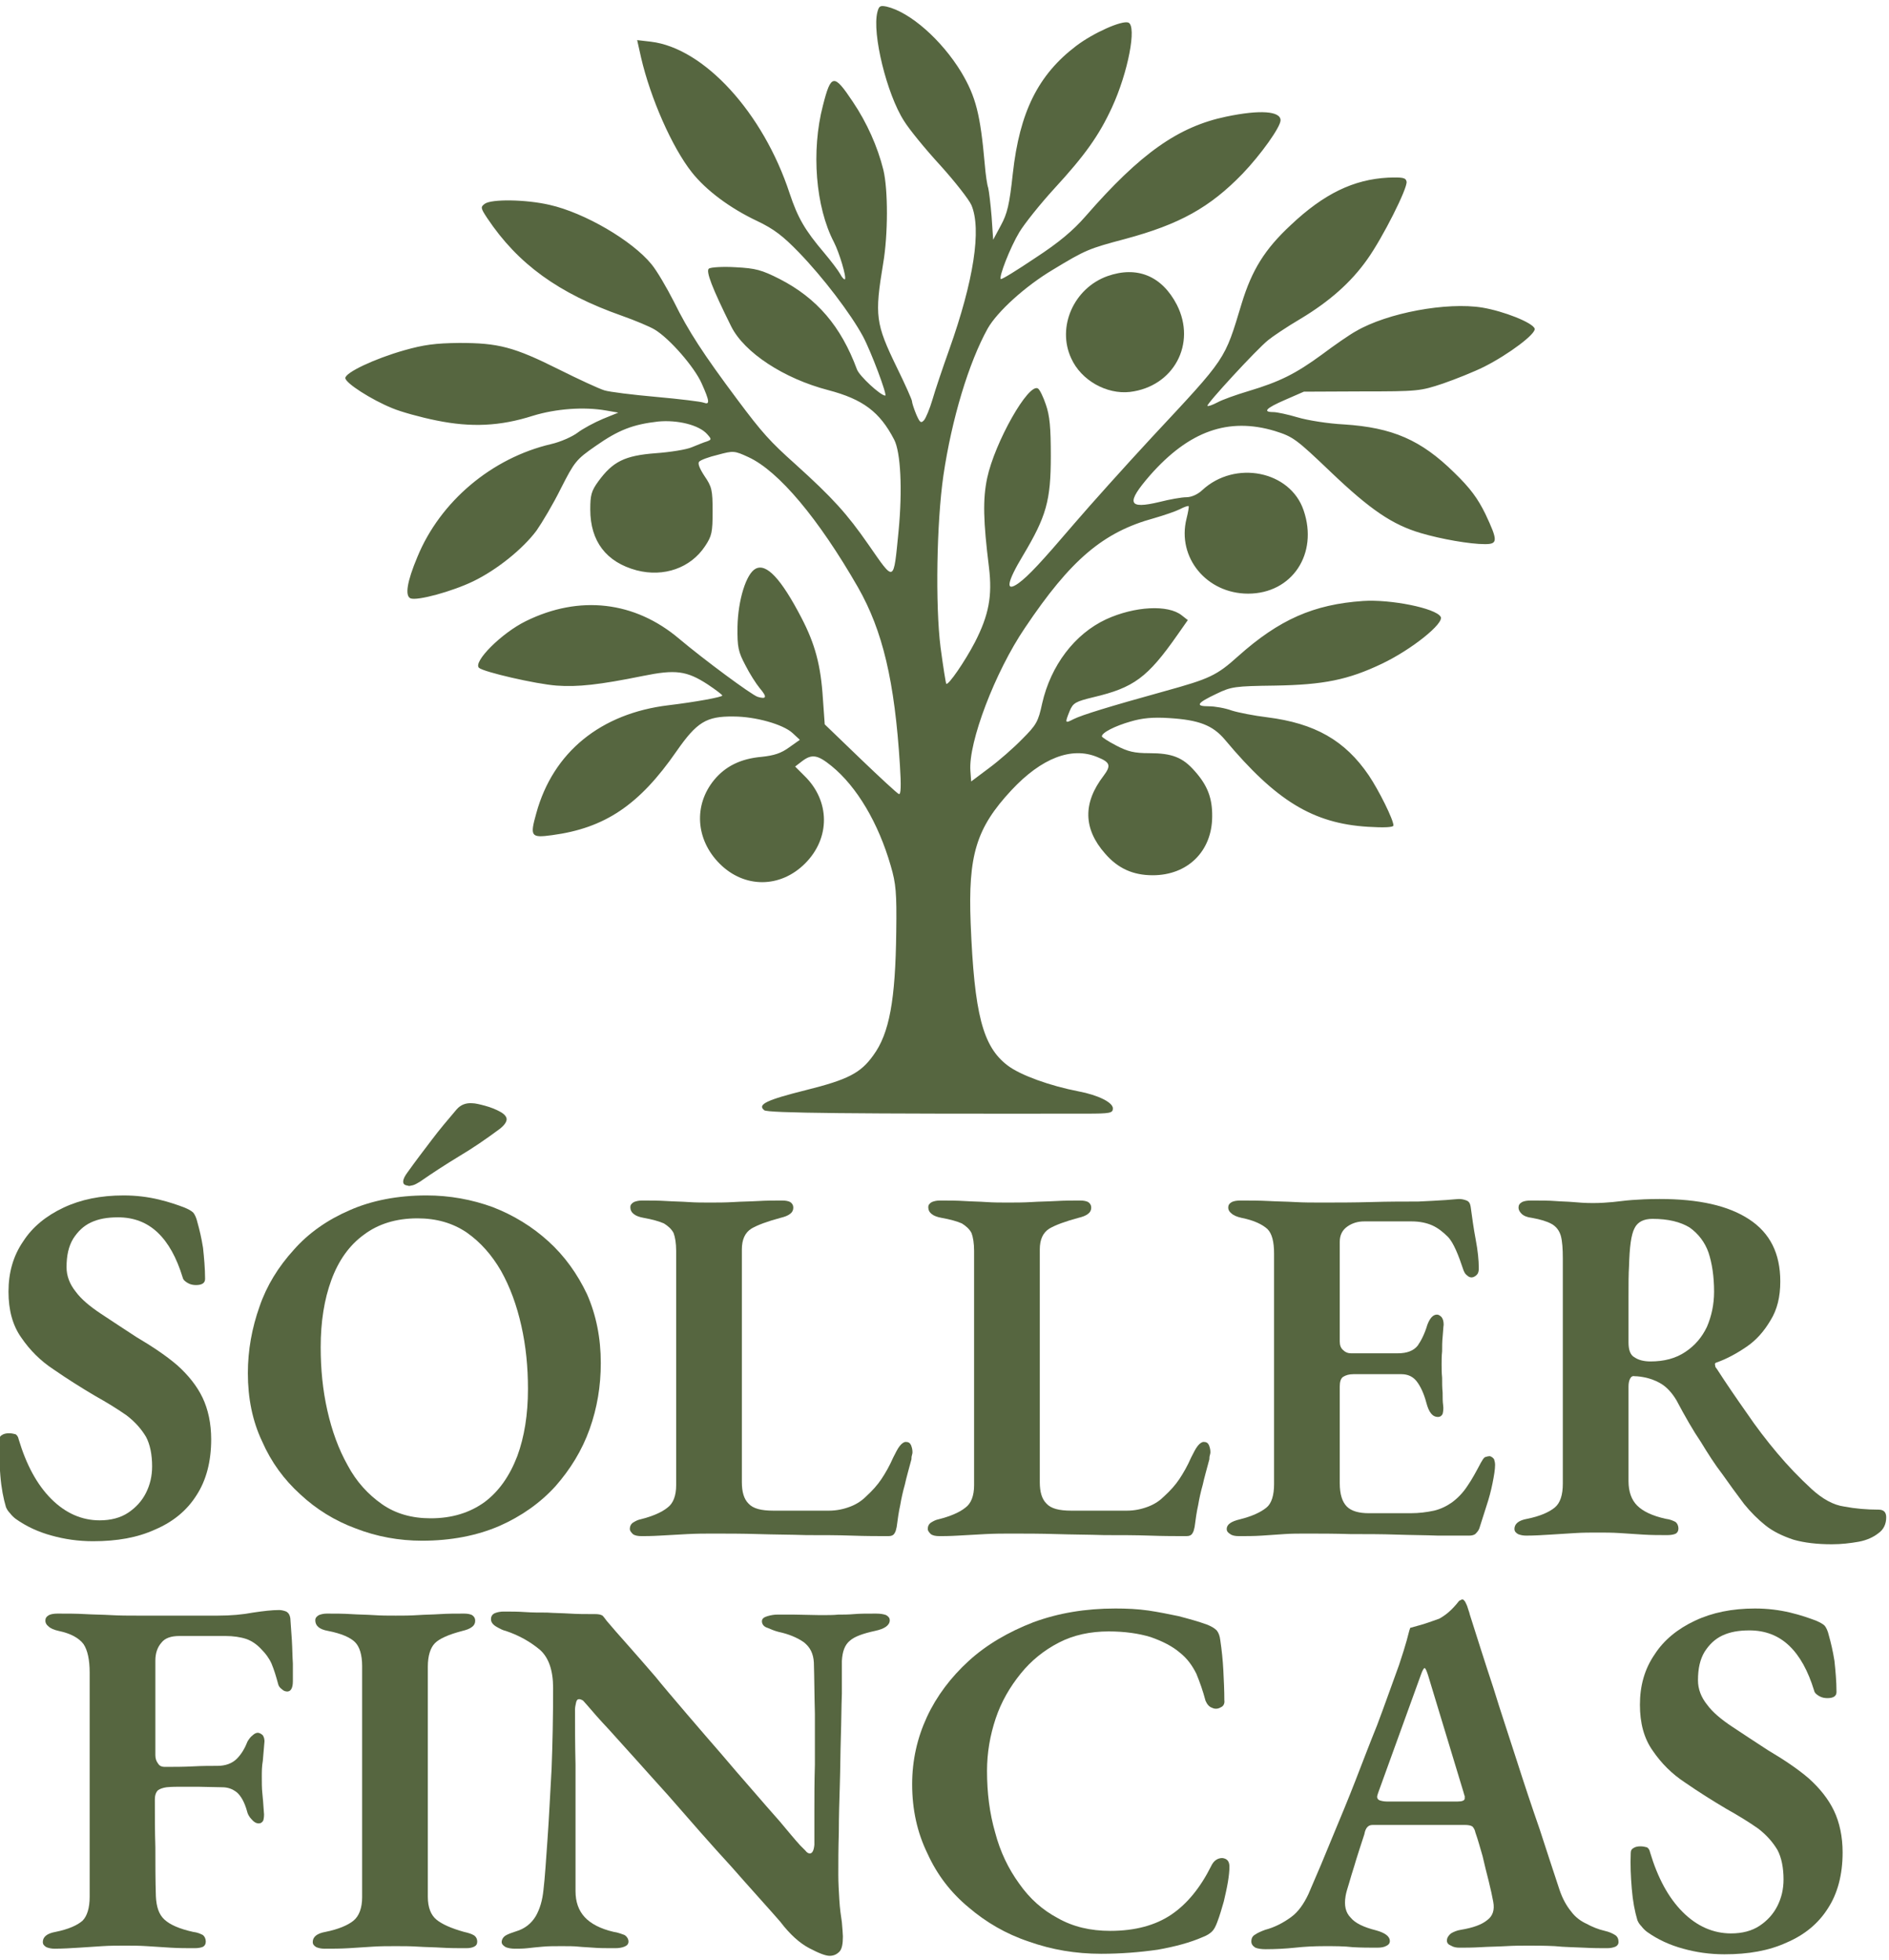 <?xml version="1.0" encoding="UTF-8" standalone="no"?>
<svg xmlns="http://www.w3.org/2000/svg" xmlns:xlink="http://www.w3.org/1999/xlink" xmlns:serif="http://www.serif.com/" width="100%" height="100%" viewBox="0 0 746 774" version="1.1" xml:space="preserve" style="fill-rule:evenodd;clip-rule:evenodd;stroke-linejoin:round;stroke-miterlimit:2;">
    <g transform="matrix(1.089,0,0,1.089,-193.461,-171.225)">
        <g transform="matrix(1.448,0,0,1.448,-544.782,-410.053)">
            <g transform="matrix(127.546,0,0,127.546,494.923,775.853)">
                <path d="M0.214,0.015C0.185,0.015 0.158,0.011 0.133,0.004C0.107,-0.003 0.083,-0.014 0.062,-0.029C0.058,-0.032 0.054,-0.036 0.051,-0.04C0.048,-0.043 0.045,-0.047 0.043,-0.052C0.038,-0.069 0.034,-0.089 0.032,-0.114C0.03,-0.138 0.029,-0.161 0.03,-0.184C0.03,-0.189 0.032,-0.192 0.036,-0.194C0.039,-0.196 0.044,-0.197 0.049,-0.197C0.054,-0.197 0.058,-0.196 0.062,-0.195C0.065,-0.193 0.067,-0.19 0.068,-0.185C0.083,-0.135 0.104,-0.096 0.132,-0.068C0.16,-0.04 0.192,-0.026 0.227,-0.026C0.249,-0.026 0.268,-0.031 0.283,-0.041C0.298,-0.051 0.31,-0.064 0.318,-0.08C0.326,-0.096 0.33,-0.113 0.33,-0.132C0.33,-0.155 0.326,-0.175 0.318,-0.19C0.309,-0.205 0.297,-0.219 0.28,-0.232C0.263,-0.244 0.242,-0.257 0.217,-0.271C0.19,-0.287 0.163,-0.304 0.137,-0.322C0.111,-0.339 0.09,-0.36 0.073,-0.385C0.056,-0.409 0.048,-0.439 0.048,-0.475C0.048,-0.512 0.057,-0.545 0.077,-0.574C0.095,-0.602 0.122,-0.624 0.156,-0.64C0.19,-0.656 0.229,-0.664 0.274,-0.664C0.299,-0.664 0.322,-0.661 0.343,-0.656C0.364,-0.651 0.381,-0.645 0.394,-0.64C0.401,-0.637 0.407,-0.634 0.411,-0.63C0.414,-0.626 0.417,-0.62 0.419,-0.611C0.423,-0.597 0.427,-0.58 0.43,-0.561C0.432,-0.542 0.434,-0.521 0.434,-0.5C0.434,-0.492 0.428,-0.488 0.416,-0.488C0.411,-0.488 0.405,-0.489 0.4,-0.492C0.395,-0.495 0.391,-0.498 0.39,-0.503C0.378,-0.542 0.362,-0.571 0.341,-0.591C0.32,-0.611 0.294,-0.621 0.263,-0.621C0.242,-0.621 0.225,-0.618 0.21,-0.611C0.195,-0.604 0.184,-0.593 0.175,-0.579C0.166,-0.564 0.162,-0.546 0.162,-0.523C0.162,-0.506 0.168,-0.49 0.18,-0.475C0.191,-0.46 0.208,-0.446 0.229,-0.432C0.25,-0.418 0.273,-0.403 0.299,-0.386C0.331,-0.367 0.358,-0.349 0.38,-0.33C0.401,-0.311 0.418,-0.29 0.429,-0.267C0.44,-0.244 0.446,-0.216 0.446,-0.185C0.446,-0.141 0.436,-0.104 0.417,-0.075C0.398,-0.045 0.371,-0.023 0.336,-0.008C0.301,0.008 0.261,0.015 0.214,0.015Z" style="fill:#566640;fill-rule:nonzero;"></path>
            </g>
            <g transform="matrix(127.546,0,0,127.546,556.656,775.853)">
                <path d="M0.376,0.014C0.331,0.014 0.287,0.006 0.246,-0.01C0.205,-0.025 0.168,-0.048 0.137,-0.077C0.105,-0.106 0.08,-0.14 0.062,-0.181C0.043,-0.221 0.034,-0.266 0.034,-0.315C0.034,-0.36 0.042,-0.404 0.057,-0.446C0.071,-0.487 0.094,-0.524 0.124,-0.557C0.153,-0.59 0.19,-0.616 0.234,-0.635C0.277,-0.654 0.328,-0.664 0.385,-0.664C0.43,-0.664 0.474,-0.656 0.515,-0.641C0.556,-0.625 0.592,-0.603 0.624,-0.574C0.656,-0.545 0.681,-0.51 0.7,-0.47C0.718,-0.429 0.727,-0.384 0.727,-0.335C0.727,-0.29 0.72,-0.247 0.705,-0.205C0.69,-0.163 0.667,-0.126 0.638,-0.093C0.608,-0.06 0.571,-0.034 0.528,-0.015C0.484,0.004 0.433,0.014 0.376,0.014ZM0.393,-0.03C0.435,-0.03 0.47,-0.041 0.499,-0.062C0.527,-0.083 0.548,-0.113 0.563,-0.152C0.577,-0.19 0.584,-0.234 0.584,-0.284C0.584,-0.327 0.58,-0.368 0.571,-0.408C0.562,-0.448 0.549,-0.484 0.531,-0.516C0.513,-0.547 0.491,-0.572 0.464,-0.591C0.436,-0.61 0.404,-0.619 0.367,-0.619C0.325,-0.619 0.29,-0.608 0.262,-0.587C0.233,-0.566 0.212,-0.536 0.198,-0.498C0.184,-0.46 0.177,-0.416 0.177,-0.366C0.177,-0.323 0.181,-0.282 0.19,-0.242C0.199,-0.202 0.212,-0.166 0.23,-0.134C0.247,-0.102 0.27,-0.077 0.297,-0.058C0.324,-0.039 0.356,-0.03 0.393,-0.03ZM0.349,-0.683C0.342,-0.684 0.339,-0.686 0.339,-0.691C0.339,-0.696 0.342,-0.702 0.348,-0.71C0.363,-0.731 0.379,-0.752 0.395,-0.773C0.41,-0.793 0.427,-0.813 0.444,-0.833C0.452,-0.842 0.462,-0.846 0.475,-0.845C0.48,-0.845 0.489,-0.843 0.5,-0.84C0.511,-0.837 0.521,-0.833 0.53,-0.828C0.539,-0.823 0.543,-0.817 0.542,-0.812C0.541,-0.806 0.535,-0.799 0.525,-0.792C0.502,-0.775 0.476,-0.757 0.449,-0.741C0.421,-0.724 0.395,-0.707 0.372,-0.691C0.367,-0.688 0.362,-0.685 0.358,-0.684C0.353,-0.683 0.35,-0.682 0.349,-0.683Z" style="fill:#566640;fill-rule:nonzero;"></path>
            </g>
            <g transform="matrix(127.546,0,0,127.546,653.718,775.853)">
                <path d="M0.046,0.005C0.039,0.005 0.033,0.004 0.029,0.001C0.025,-0.003 0.023,-0.006 0.023,-0.009C0.023,-0.014 0.025,-0.019 0.03,-0.022C0.035,-0.025 0.039,-0.027 0.044,-0.028C0.068,-0.034 0.086,-0.042 0.097,-0.051C0.108,-0.059 0.114,-0.074 0.114,-0.095L0.114,-0.555C0.114,-0.57 0.112,-0.582 0.109,-0.59C0.105,-0.598 0.098,-0.604 0.09,-0.609C0.081,-0.613 0.067,-0.617 0.05,-0.62C0.033,-0.623 0.024,-0.63 0.024,-0.641C0.024,-0.645 0.026,-0.648 0.031,-0.651C0.036,-0.653 0.041,-0.654 0.047,-0.654C0.064,-0.654 0.08,-0.654 0.095,-0.653C0.11,-0.652 0.124,-0.652 0.138,-0.651C0.152,-0.65 0.166,-0.65 0.18,-0.65C0.195,-0.65 0.211,-0.65 0.227,-0.651C0.242,-0.652 0.258,-0.652 0.275,-0.653C0.291,-0.654 0.307,-0.654 0.322,-0.654C0.329,-0.654 0.334,-0.653 0.338,-0.651C0.342,-0.648 0.344,-0.645 0.344,-0.64C0.344,-0.635 0.342,-0.631 0.338,-0.628C0.333,-0.624 0.327,-0.622 0.319,-0.62C0.293,-0.613 0.274,-0.606 0.262,-0.599C0.249,-0.591 0.243,-0.577 0.243,-0.558L0.243,-0.101C0.243,-0.082 0.247,-0.068 0.256,-0.059C0.265,-0.049 0.281,-0.045 0.305,-0.045L0.414,-0.045C0.429,-0.045 0.443,-0.048 0.456,-0.053C0.469,-0.058 0.479,-0.065 0.487,-0.073C0.499,-0.084 0.509,-0.095 0.517,-0.107C0.525,-0.119 0.533,-0.133 0.54,-0.149C0.545,-0.159 0.549,-0.167 0.553,-0.172C0.557,-0.177 0.561,-0.18 0.565,-0.18C0.57,-0.18 0.573,-0.178 0.575,-0.174C0.577,-0.169 0.578,-0.165 0.578,-0.16C0.578,-0.159 0.578,-0.157 0.577,-0.154C0.576,-0.151 0.576,-0.148 0.576,-0.146C0.571,-0.127 0.566,-0.11 0.563,-0.096C0.559,-0.082 0.556,-0.068 0.554,-0.056C0.551,-0.043 0.549,-0.028 0.547,-0.013C0.546,-0.008 0.545,-0.004 0.543,-0.001C0.541,0.003 0.537,0.005 0.531,0.005C0.511,0.005 0.487,0.005 0.459,0.004C0.431,0.003 0.401,0.003 0.37,0.003C0.339,0.002 0.307,0.002 0.276,0.001C0.244,0 0.214,-0 0.186,-0C0.171,-0 0.155,0 0.136,0.001C0.117,0.002 0.099,0.003 0.082,0.004C0.065,0.005 0.053,0.005 0.046,0.005Z" style="fill:#566640;fill-rule:nonzero;"></path>
            </g>
            <g transform="matrix(127.546,0,0,127.546,728.333,775.853)">
                <path d="M0.046,0.005C0.039,0.005 0.033,0.004 0.029,0.001C0.025,-0.003 0.023,-0.006 0.023,-0.009C0.023,-0.014 0.025,-0.019 0.03,-0.022C0.035,-0.025 0.039,-0.027 0.044,-0.028C0.068,-0.034 0.086,-0.042 0.097,-0.051C0.108,-0.059 0.114,-0.074 0.114,-0.095L0.114,-0.555C0.114,-0.57 0.112,-0.582 0.109,-0.59C0.105,-0.598 0.098,-0.604 0.09,-0.609C0.081,-0.613 0.067,-0.617 0.05,-0.62C0.033,-0.623 0.024,-0.63 0.024,-0.641C0.024,-0.645 0.026,-0.648 0.031,-0.651C0.036,-0.653 0.041,-0.654 0.047,-0.654C0.064,-0.654 0.08,-0.654 0.095,-0.653C0.11,-0.652 0.124,-0.652 0.138,-0.651C0.152,-0.65 0.166,-0.65 0.18,-0.65C0.195,-0.65 0.211,-0.65 0.227,-0.651C0.242,-0.652 0.258,-0.652 0.275,-0.653C0.291,-0.654 0.307,-0.654 0.322,-0.654C0.329,-0.654 0.334,-0.653 0.338,-0.651C0.342,-0.648 0.344,-0.645 0.344,-0.64C0.344,-0.635 0.342,-0.631 0.338,-0.628C0.333,-0.624 0.327,-0.622 0.319,-0.62C0.293,-0.613 0.274,-0.606 0.262,-0.599C0.249,-0.591 0.243,-0.577 0.243,-0.558L0.243,-0.101C0.243,-0.082 0.247,-0.068 0.256,-0.059C0.265,-0.049 0.281,-0.045 0.305,-0.045L0.414,-0.045C0.429,-0.045 0.443,-0.048 0.456,-0.053C0.469,-0.058 0.479,-0.065 0.487,-0.073C0.499,-0.084 0.509,-0.095 0.517,-0.107C0.525,-0.119 0.533,-0.133 0.54,-0.149C0.545,-0.159 0.549,-0.167 0.553,-0.172C0.557,-0.177 0.561,-0.18 0.565,-0.18C0.57,-0.18 0.573,-0.178 0.575,-0.174C0.577,-0.169 0.578,-0.165 0.578,-0.16C0.578,-0.159 0.578,-0.157 0.577,-0.154C0.576,-0.151 0.576,-0.148 0.576,-0.146C0.571,-0.127 0.566,-0.11 0.563,-0.096C0.559,-0.082 0.556,-0.068 0.554,-0.056C0.551,-0.043 0.549,-0.028 0.547,-0.013C0.546,-0.008 0.545,-0.004 0.543,-0.001C0.541,0.003 0.537,0.005 0.531,0.005C0.511,0.005 0.487,0.005 0.459,0.004C0.431,0.003 0.401,0.003 0.37,0.003C0.339,0.002 0.307,0.002 0.276,0.001C0.244,0 0.214,-0 0.186,-0C0.171,-0 0.155,0 0.136,0.001C0.117,0.002 0.099,0.003 0.082,0.004C0.065,0.005 0.053,0.005 0.046,0.005Z" style="fill:#566640;fill-rule:nonzero;"></path>
            </g>
            <g transform="matrix(127.546,0,0,127.546,802.947,775.853)">
                <path d="M0.049,0.005C0.042,0.005 0.036,0.004 0.032,0.001C0.027,-0.002 0.025,-0.005 0.025,-0.009C0.025,-0.018 0.034,-0.024 0.051,-0.028C0.075,-0.034 0.092,-0.042 0.103,-0.051C0.113,-0.059 0.118,-0.075 0.118,-0.097L0.118,-0.55C0.118,-0.573 0.114,-0.589 0.105,-0.598C0.095,-0.607 0.079,-0.615 0.054,-0.62C0.045,-0.622 0.038,-0.625 0.034,-0.629C0.03,-0.632 0.028,-0.636 0.028,-0.64C0.028,-0.645 0.03,-0.648 0.035,-0.651C0.039,-0.653 0.045,-0.654 0.052,-0.654C0.071,-0.654 0.09,-0.654 0.108,-0.653C0.125,-0.652 0.142,-0.652 0.159,-0.651C0.176,-0.65 0.193,-0.65 0.211,-0.65C0.242,-0.65 0.274,-0.65 0.309,-0.651C0.343,-0.652 0.374,-0.652 0.401,-0.652C0.423,-0.653 0.441,-0.654 0.456,-0.655C0.47,-0.656 0.478,-0.657 0.481,-0.657C0.486,-0.657 0.491,-0.656 0.496,-0.654C0.501,-0.652 0.503,-0.648 0.504,-0.642C0.507,-0.62 0.51,-0.598 0.514,-0.577C0.518,-0.556 0.52,-0.537 0.52,-0.521C0.52,-0.515 0.519,-0.511 0.516,-0.508C0.513,-0.505 0.509,-0.503 0.506,-0.503C0.503,-0.503 0.5,-0.504 0.497,-0.507C0.494,-0.509 0.492,-0.512 0.49,-0.517C0.485,-0.532 0.48,-0.546 0.475,-0.557C0.47,-0.568 0.465,-0.577 0.459,-0.583C0.45,-0.592 0.44,-0.6 0.429,-0.605C0.418,-0.61 0.404,-0.613 0.388,-0.613L0.295,-0.613C0.283,-0.613 0.272,-0.61 0.262,-0.603C0.252,-0.596 0.247,-0.586 0.247,-0.573L0.247,-0.377C0.247,-0.37 0.249,-0.364 0.254,-0.36C0.258,-0.356 0.263,-0.354 0.269,-0.354L0.361,-0.354C0.379,-0.354 0.392,-0.359 0.4,-0.369C0.407,-0.379 0.414,-0.393 0.419,-0.41C0.424,-0.423 0.43,-0.43 0.438,-0.43C0.441,-0.43 0.444,-0.428 0.447,-0.425C0.45,-0.421 0.451,-0.416 0.451,-0.41C0.45,-0.403 0.45,-0.395 0.449,-0.386C0.448,-0.377 0.448,-0.367 0.448,-0.358C0.447,-0.349 0.447,-0.34 0.447,-0.333C0.447,-0.325 0.447,-0.316 0.448,-0.306C0.448,-0.296 0.448,-0.286 0.449,-0.277C0.449,-0.267 0.449,-0.259 0.45,-0.252C0.451,-0.245 0.45,-0.239 0.449,-0.235C0.447,-0.231 0.444,-0.229 0.44,-0.229C0.429,-0.229 0.422,-0.238 0.417,-0.257C0.412,-0.276 0.405,-0.29 0.398,-0.299C0.391,-0.308 0.381,-0.313 0.368,-0.313L0.274,-0.313C0.265,-0.313 0.259,-0.311 0.254,-0.308C0.249,-0.305 0.247,-0.298 0.247,-0.289L0.247,-0.099C0.247,-0.077 0.252,-0.062 0.261,-0.053C0.27,-0.044 0.285,-0.04 0.304,-0.04L0.386,-0.04C0.403,-0.04 0.418,-0.042 0.432,-0.045C0.445,-0.048 0.457,-0.054 0.467,-0.061C0.478,-0.069 0.489,-0.08 0.498,-0.094C0.507,-0.107 0.515,-0.122 0.524,-0.139C0.527,-0.144 0.529,-0.148 0.532,-0.15C0.535,-0.151 0.538,-0.152 0.542,-0.152C0.545,-0.151 0.548,-0.149 0.55,-0.146C0.551,-0.143 0.552,-0.139 0.552,-0.135C0.552,-0.126 0.55,-0.114 0.547,-0.099C0.544,-0.084 0.54,-0.069 0.535,-0.054C0.53,-0.038 0.525,-0.023 0.521,-0.01C0.519,-0.005 0.516,-0.002 0.513,0.001C0.51,0.003 0.506,0.004 0.501,0.004L0.44,0.004C0.415,0.003 0.387,0.003 0.358,0.002C0.329,0.001 0.299,0.001 0.268,0.001C0.237,0 0.208,-0 0.18,-0C0.166,-0 0.152,0 0.138,0.001C0.123,0.002 0.109,0.003 0.094,0.004C0.079,0.005 0.064,0.005 0.049,0.005Z" style="fill:#566640;fill-rule:nonzero;"></path>
            </g>
            <g transform="matrix(127.546,0,0,127.546,875.776,775.853)">
                <path d="M0.642,0.021C0.613,0.021 0.588,0.018 0.567,0.012C0.546,0.005 0.527,-0.004 0.512,-0.016C0.497,-0.028 0.483,-0.042 0.47,-0.058C0.455,-0.078 0.441,-0.097 0.427,-0.117C0.413,-0.135 0.399,-0.157 0.385,-0.18C0.37,-0.202 0.354,-0.23 0.337,-0.262C0.328,-0.277 0.317,-0.289 0.304,-0.296C0.295,-0.301 0.286,-0.304 0.278,-0.306C0.269,-0.308 0.261,-0.309 0.255,-0.309C0.251,-0.31 0.248,-0.308 0.246,-0.304C0.244,-0.3 0.243,-0.295 0.243,-0.289L0.243,-0.103C0.243,-0.082 0.249,-0.066 0.26,-0.055C0.271,-0.044 0.289,-0.035 0.316,-0.029C0.325,-0.028 0.331,-0.025 0.335,-0.023C0.339,-0.02 0.341,-0.015 0.341,-0.01C0.341,-0.005 0.339,-0.002 0.336,-0C0.332,0.002 0.326,0.003 0.319,0.003C0.304,0.003 0.288,0.003 0.272,0.002C0.256,0.001 0.241,-0 0.226,-0.001C0.211,-0.002 0.196,-0.002 0.183,-0.002C0.168,-0.002 0.153,-0.002 0.138,-0.001C0.122,-0 0.106,0.001 0.09,0.002C0.074,0.003 0.058,0.004 0.042,0.004C0.036,0.004 0.031,0.003 0.026,0.001C0.021,-0.002 0.019,-0.005 0.019,-0.009C0.019,-0.019 0.027,-0.026 0.044,-0.029C0.069,-0.034 0.087,-0.042 0.098,-0.051C0.109,-0.06 0.114,-0.076 0.114,-0.098L0.114,-0.54C0.114,-0.559 0.113,-0.574 0.11,-0.585C0.107,-0.595 0.101,-0.603 0.092,-0.608C0.083,-0.613 0.07,-0.617 0.053,-0.62C0.044,-0.621 0.037,-0.624 0.033,-0.628C0.029,-0.632 0.027,-0.636 0.027,-0.64C0.027,-0.645 0.029,-0.648 0.034,-0.651C0.038,-0.653 0.044,-0.654 0.051,-0.654C0.071,-0.654 0.087,-0.654 0.099,-0.653C0.111,-0.652 0.123,-0.652 0.134,-0.651C0.145,-0.65 0.158,-0.649 0.173,-0.649C0.188,-0.649 0.201,-0.65 0.212,-0.651C0.223,-0.652 0.236,-0.654 0.25,-0.655C0.264,-0.656 0.282,-0.657 0.304,-0.657C0.381,-0.657 0.439,-0.644 0.48,-0.617C0.521,-0.59 0.541,-0.55 0.541,-0.495C0.541,-0.465 0.535,-0.44 0.522,-0.419C0.509,-0.397 0.494,-0.38 0.475,-0.367C0.456,-0.354 0.436,-0.343 0.416,-0.336C0.413,-0.335 0.412,-0.334 0.413,-0.331C0.413,-0.328 0.414,-0.326 0.416,-0.324C0.436,-0.293 0.456,-0.264 0.475,-0.237C0.494,-0.209 0.514,-0.183 0.535,-0.158C0.556,-0.133 0.578,-0.11 0.603,-0.087C0.624,-0.068 0.645,-0.056 0.667,-0.053C0.688,-0.049 0.711,-0.047 0.734,-0.047C0.744,-0.047 0.749,-0.042 0.749,-0.032C0.749,-0.019 0.744,-0.008 0.734,-0.001C0.724,0.007 0.711,0.013 0.695,0.016C0.678,0.019 0.661,0.021 0.642,0.021ZM0.286,-0.338C0.313,-0.338 0.336,-0.344 0.355,-0.357C0.373,-0.369 0.387,-0.385 0.397,-0.406C0.406,-0.427 0.411,-0.45 0.411,-0.475C0.411,-0.505 0.407,-0.531 0.4,-0.552C0.393,-0.572 0.38,-0.589 0.363,-0.601C0.345,-0.612 0.321,-0.618 0.29,-0.618C0.273,-0.618 0.261,-0.612 0.255,-0.6C0.248,-0.587 0.245,-0.562 0.244,-0.525C0.243,-0.51 0.243,-0.49 0.243,-0.465L0.243,-0.375C0.243,-0.36 0.247,-0.35 0.255,-0.346C0.262,-0.341 0.273,-0.338 0.286,-0.338Z" style="fill:#566640;fill-rule:nonzero;"></path>
            </g>
        </g>
        <g transform="matrix(1.448,0,0,1.448,-540.094,-260.253)">
            <g transform="matrix(127.546,0,0,127.546,503.596,775.853)">
                <path d="M0.045,0.004C0.039,0.004 0.034,0.003 0.029,0.001C0.024,-0.002 0.022,-0.005 0.022,-0.009C0.022,-0.019 0.03,-0.026 0.047,-0.029C0.072,-0.034 0.09,-0.042 0.1,-0.051C0.109,-0.06 0.114,-0.076 0.114,-0.098L0.114,-0.538C0.114,-0.563 0.11,-0.582 0.102,-0.594C0.093,-0.606 0.077,-0.615 0.053,-0.62C0.044,-0.622 0.037,-0.625 0.033,-0.629C0.029,-0.632 0.027,-0.636 0.027,-0.64C0.027,-0.645 0.029,-0.648 0.034,-0.651C0.038,-0.653 0.044,-0.654 0.051,-0.654C0.07,-0.654 0.088,-0.654 0.105,-0.653C0.122,-0.652 0.139,-0.652 0.156,-0.651C0.173,-0.65 0.19,-0.65 0.207,-0.65L0.366,-0.65C0.391,-0.65 0.414,-0.652 0.435,-0.656C0.455,-0.659 0.472,-0.661 0.486,-0.661C0.49,-0.661 0.495,-0.66 0.5,-0.658C0.505,-0.655 0.507,-0.651 0.508,-0.645C0.509,-0.632 0.51,-0.618 0.511,-0.602C0.512,-0.586 0.512,-0.571 0.513,-0.556L0.513,-0.521C0.513,-0.508 0.509,-0.501 0.502,-0.501C0.499,-0.501 0.495,-0.502 0.492,-0.505C0.488,-0.508 0.485,-0.511 0.484,-0.516C0.48,-0.531 0.476,-0.544 0.471,-0.556C0.466,-0.567 0.459,-0.576 0.452,-0.583C0.443,-0.593 0.433,-0.6 0.422,-0.604C0.41,-0.608 0.396,-0.61 0.381,-0.61L0.29,-0.61C0.274,-0.61 0.262,-0.606 0.255,-0.597C0.247,-0.588 0.243,-0.576 0.243,-0.562L0.243,-0.376C0.243,-0.369 0.245,-0.364 0.248,-0.36C0.251,-0.355 0.255,-0.353 0.262,-0.353C0.28,-0.353 0.298,-0.353 0.317,-0.354C0.335,-0.355 0.351,-0.355 0.365,-0.355C0.381,-0.355 0.394,-0.36 0.403,-0.369C0.412,-0.378 0.419,-0.39 0.424,-0.403C0.427,-0.408 0.43,-0.412 0.434,-0.415C0.437,-0.418 0.441,-0.42 0.444,-0.42C0.447,-0.42 0.451,-0.418 0.454,-0.415C0.456,-0.412 0.458,-0.407 0.457,-0.4C0.456,-0.387 0.455,-0.376 0.454,-0.365C0.452,-0.354 0.452,-0.343 0.452,-0.334C0.452,-0.322 0.452,-0.311 0.453,-0.302C0.454,-0.293 0.455,-0.28 0.456,-0.265C0.457,-0.258 0.456,-0.252 0.455,-0.248C0.453,-0.244 0.45,-0.242 0.446,-0.242C0.441,-0.242 0.436,-0.245 0.432,-0.25C0.427,-0.255 0.424,-0.261 0.423,-0.266C0.418,-0.284 0.411,-0.296 0.403,-0.303C0.394,-0.31 0.385,-0.313 0.374,-0.313C0.366,-0.313 0.333,-0.314 0.326,-0.314L0.296,-0.314C0.285,-0.314 0.275,-0.314 0.265,-0.313C0.258,-0.312 0.252,-0.31 0.248,-0.307C0.244,-0.303 0.242,-0.297 0.242,-0.289C0.242,-0.258 0.242,-0.227 0.243,-0.195C0.243,-0.163 0.243,-0.131 0.244,-0.099C0.245,-0.078 0.25,-0.063 0.261,-0.053C0.272,-0.043 0.29,-0.035 0.317,-0.029C0.326,-0.028 0.332,-0.025 0.336,-0.023C0.34,-0.02 0.342,-0.015 0.342,-0.01C0.342,-0.005 0.34,-0.002 0.337,-0C0.333,0.002 0.327,0.003 0.32,0.003C0.305,0.003 0.289,0.003 0.273,0.002C0.256,0.001 0.241,-0 0.226,-0.001C0.211,-0.002 0.197,-0.002 0.184,-0.002C0.169,-0.002 0.154,-0.002 0.139,-0.001C0.124,-0 0.108,0.001 0.093,0.002C0.077,0.003 0.061,0.004 0.045,0.004Z" style="fill:#566640;fill-rule:nonzero;"></path>
            </g>
            <g transform="matrix(127.546,0,0,127.546,571.834,775.853)">
                <path d="M0.04,0.004C0.034,0.004 0.029,0.003 0.024,0.001C0.019,-0.002 0.017,-0.005 0.017,-0.009C0.017,-0.019 0.025,-0.026 0.042,-0.029C0.067,-0.034 0.086,-0.042 0.097,-0.051C0.108,-0.06 0.114,-0.076 0.114,-0.097L0.114,-0.551C0.114,-0.573 0.109,-0.589 0.1,-0.598C0.091,-0.607 0.073,-0.615 0.047,-0.62C0.03,-0.623 0.022,-0.63 0.022,-0.641C0.022,-0.645 0.024,-0.648 0.029,-0.651C0.034,-0.653 0.039,-0.654 0.045,-0.654C0.061,-0.654 0.077,-0.654 0.092,-0.653C0.107,-0.652 0.122,-0.652 0.137,-0.651C0.151,-0.65 0.165,-0.65 0.18,-0.65C0.194,-0.65 0.208,-0.65 0.223,-0.651C0.237,-0.652 0.252,-0.652 0.267,-0.653C0.282,-0.654 0.298,-0.654 0.314,-0.654C0.321,-0.654 0.326,-0.653 0.33,-0.651C0.334,-0.648 0.336,-0.645 0.336,-0.64C0.336,-0.635 0.334,-0.631 0.33,-0.628C0.325,-0.624 0.319,-0.622 0.311,-0.62C0.284,-0.613 0.266,-0.605 0.257,-0.596C0.248,-0.587 0.243,-0.571 0.243,-0.55L0.243,-0.098C0.243,-0.077 0.249,-0.062 0.26,-0.053C0.271,-0.044 0.289,-0.036 0.314,-0.029C0.323,-0.027 0.329,-0.025 0.334,-0.022C0.338,-0.019 0.34,-0.015 0.34,-0.01C0.34,-0.005 0.338,-0.002 0.334,-0C0.33,0.002 0.325,0.003 0.318,0.003C0.302,0.003 0.286,0.003 0.27,0.002C0.254,0.001 0.239,0.001 0.224,-0C0.209,-0.001 0.194,-0.001 0.18,-0.001C0.165,-0.001 0.15,-0.001 0.135,-0C0.12,0.001 0.104,0.002 0.088,0.003C0.072,0.004 0.056,0.004 0.04,0.004Z" style="fill:#566640;fill-rule:nonzero;"></path>
            </g>
            <g transform="matrix(127.546,0,0,127.546,617.24,775.853)">
                <path d="M0.676,0.018C0.668,0.018 0.655,0.013 0.636,0.003C0.617,-0.007 0.598,-0.024 0.579,-0.049C0.568,-0.062 0.503,-0.134 0.484,-0.156C0.464,-0.178 0.443,-0.201 0.422,-0.225C0.401,-0.249 0.38,-0.273 0.359,-0.297C0.337,-0.321 0.317,-0.344 0.297,-0.366C0.277,-0.388 0.259,-0.408 0.242,-0.427C0.225,-0.445 0.211,-0.461 0.2,-0.474C0.197,-0.477 0.195,-0.48 0.192,-0.483C0.189,-0.485 0.186,-0.486 0.184,-0.486C0.181,-0.486 0.179,-0.484 0.178,-0.479C0.177,-0.474 0.176,-0.47 0.176,-0.466C0.176,-0.435 0.176,-0.399 0.177,-0.357L0.177,-0.109C0.177,-0.088 0.183,-0.071 0.195,-0.058C0.207,-0.045 0.226,-0.035 0.252,-0.029C0.26,-0.028 0.267,-0.025 0.273,-0.023C0.278,-0.02 0.281,-0.015 0.281,-0.01C0.281,-0.005 0.278,-0.002 0.273,-0C0.268,0.002 0.262,0.003 0.255,0.003C0.237,0.003 0.223,0.003 0.212,0.002C0.201,0.001 0.192,0.001 0.183,-0C0.174,-0.001 0.163,-0.001 0.15,-0.001C0.136,-0.001 0.124,-0.001 0.113,-0C0.101,0.001 0.092,0.002 0.083,0.003C0.074,0.004 0.066,0.004 0.058,0.004C0.051,0.004 0.045,0.003 0.04,0.001C0.035,-0.002 0.032,-0.005 0.032,-0.009C0.032,-0.014 0.035,-0.019 0.04,-0.022C0.045,-0.025 0.051,-0.027 0.06,-0.03C0.077,-0.035 0.09,-0.045 0.099,-0.06C0.107,-0.074 0.112,-0.091 0.114,-0.111C0.117,-0.136 0.119,-0.169 0.122,-0.211C0.125,-0.252 0.127,-0.298 0.13,-0.349C0.132,-0.4 0.133,-0.453 0.133,-0.508C0.133,-0.543 0.124,-0.568 0.107,-0.583C0.089,-0.598 0.067,-0.611 0.04,-0.62C0.035,-0.621 0.029,-0.624 0.022,-0.628C0.015,-0.632 0.011,-0.637 0.011,-0.643C0.011,-0.649 0.014,-0.653 0.019,-0.655C0.024,-0.657 0.03,-0.658 0.036,-0.658C0.05,-0.658 0.064,-0.658 0.078,-0.657C0.092,-0.656 0.106,-0.656 0.121,-0.656C0.135,-0.655 0.15,-0.655 0.166,-0.654C0.181,-0.653 0.198,-0.653 0.216,-0.653C0.222,-0.653 0.227,-0.652 0.23,-0.65C0.233,-0.647 0.235,-0.644 0.238,-0.64C0.249,-0.627 0.262,-0.612 0.279,-0.593C0.296,-0.574 0.314,-0.553 0.334,-0.53C0.353,-0.506 0.439,-0.406 0.461,-0.381C0.482,-0.356 0.503,-0.332 0.523,-0.309C0.543,-0.286 0.561,-0.265 0.578,-0.246C0.594,-0.227 0.607,-0.211 0.618,-0.199C0.621,-0.196 0.624,-0.193 0.628,-0.189C0.631,-0.185 0.634,-0.183 0.637,-0.183C0.642,-0.183 0.645,-0.189 0.646,-0.2L0.646,-0.267C0.646,-0.294 0.646,-0.323 0.647,-0.357L0.647,-0.458C0.646,-0.493 0.646,-0.526 0.645,-0.558C0.644,-0.575 0.638,-0.588 0.625,-0.598C0.612,-0.607 0.595,-0.614 0.576,-0.618C0.568,-0.62 0.561,-0.623 0.554,-0.626C0.547,-0.628 0.543,-0.633 0.543,-0.639C0.543,-0.644 0.547,-0.647 0.554,-0.649C0.561,-0.651 0.567,-0.652 0.573,-0.652L0.607,-0.652C0.616,-0.652 0.648,-0.651 0.657,-0.651C0.672,-0.651 0.684,-0.651 0.693,-0.652C0.702,-0.652 0.713,-0.652 0.724,-0.653C0.735,-0.654 0.749,-0.654 0.767,-0.654C0.775,-0.654 0.782,-0.653 0.787,-0.651C0.792,-0.648 0.794,-0.645 0.794,-0.641C0.794,-0.631 0.784,-0.624 0.765,-0.62C0.742,-0.615 0.725,-0.609 0.716,-0.601C0.706,-0.593 0.701,-0.58 0.7,-0.561L0.7,-0.497C0.699,-0.471 0.699,-0.443 0.698,-0.412C0.697,-0.381 0.697,-0.35 0.696,-0.318C0.695,-0.286 0.694,-0.255 0.694,-0.224C0.693,-0.193 0.693,-0.166 0.693,-0.141C0.693,-0.125 0.694,-0.109 0.695,-0.092C0.696,-0.075 0.698,-0.061 0.7,-0.048C0.701,-0.035 0.702,-0.025 0.702,-0.02C0.702,-0.005 0.7,0.005 0.695,0.01C0.69,0.015 0.684,0.018 0.676,0.018Z" style="fill:#566640;fill-rule:nonzero;"></path>
            </g>
            <g transform="matrix(127.546,0,0,127.546,719.787,775.853)">
                <path d="M0.405,0.014C0.355,0.014 0.308,0.006 0.263,-0.01C0.218,-0.025 0.179,-0.048 0.145,-0.077C0.11,-0.106 0.083,-0.141 0.064,-0.183C0.044,-0.224 0.034,-0.269 0.034,-0.319C0.034,-0.366 0.044,-0.41 0.063,-0.451C0.082,-0.492 0.11,-0.529 0.145,-0.561C0.18,-0.593 0.223,-0.618 0.272,-0.637C0.321,-0.655 0.374,-0.664 0.433,-0.664C0.456,-0.664 0.477,-0.663 0.498,-0.66C0.518,-0.657 0.538,-0.653 0.557,-0.649C0.576,-0.644 0.595,-0.639 0.614,-0.632C0.621,-0.629 0.627,-0.626 0.632,-0.621C0.636,-0.616 0.638,-0.61 0.639,-0.602C0.642,-0.582 0.644,-0.562 0.645,-0.543C0.646,-0.523 0.647,-0.503 0.647,-0.484C0.648,-0.477 0.645,-0.472 0.64,-0.47C0.635,-0.467 0.629,-0.466 0.623,-0.469C0.617,-0.471 0.613,-0.476 0.61,-0.483C0.605,-0.502 0.599,-0.519 0.592,-0.536C0.584,-0.552 0.574,-0.566 0.56,-0.577C0.545,-0.59 0.525,-0.6 0.502,-0.608C0.479,-0.615 0.451,-0.619 0.42,-0.619C0.384,-0.619 0.351,-0.612 0.322,-0.597C0.293,-0.582 0.268,-0.562 0.247,-0.536C0.226,-0.51 0.209,-0.481 0.198,-0.448C0.187,-0.415 0.181,-0.381 0.181,-0.345C0.181,-0.302 0.186,-0.262 0.197,-0.224C0.207,-0.186 0.223,-0.153 0.244,-0.124C0.265,-0.094 0.29,-0.072 0.32,-0.056C0.35,-0.039 0.384,-0.031 0.423,-0.031C0.472,-0.031 0.512,-0.042 0.543,-0.063C0.574,-0.084 0.6,-0.116 0.621,-0.158C0.626,-0.169 0.634,-0.174 0.643,-0.174C0.652,-0.173 0.657,-0.168 0.657,-0.157C0.657,-0.149 0.656,-0.139 0.654,-0.127C0.652,-0.115 0.649,-0.102 0.646,-0.089C0.642,-0.075 0.638,-0.061 0.633,-0.048C0.63,-0.04 0.627,-0.034 0.623,-0.03C0.619,-0.026 0.613,-0.022 0.605,-0.019C0.58,-0.008 0.55,-0 0.516,0.006C0.481,0.011 0.444,0.014 0.405,0.014Z" style="fill:#566640;fill-rule:nonzero;"></path>
            </g>
            <g transform="matrix(127.546,0,0,127.546,809.58,775.853)">
                <path d="M0.024,0.005C0.016,0.005 0.009,0.004 0.004,0.002C-0.001,-0.001 -0.004,-0.005 -0.004,-0.01C-0.004,-0.016 -0.002,-0.021 0.004,-0.024C0.008,-0.027 0.015,-0.03 0.023,-0.033C0.042,-0.038 0.059,-0.047 0.074,-0.058C0.088,-0.068 0.099,-0.084 0.108,-0.103C0.125,-0.142 0.141,-0.18 0.156,-0.217C0.171,-0.253 0.186,-0.289 0.2,-0.325C0.214,-0.361 0.228,-0.398 0.243,-0.435C0.257,-0.472 0.271,-0.512 0.286,-0.553C0.293,-0.574 0.298,-0.59 0.301,-0.601C0.304,-0.612 0.306,-0.621 0.308,-0.626C0.318,-0.629 0.327,-0.631 0.336,-0.634C0.345,-0.637 0.354,-0.64 0.365,-0.644C0.374,-0.649 0.382,-0.655 0.389,-0.662C0.396,-0.669 0.401,-0.675 0.404,-0.679C0.406,-0.68 0.408,-0.681 0.41,-0.682C0.412,-0.682 0.414,-0.68 0.416,-0.677C0.418,-0.673 0.42,-0.669 0.421,-0.665C0.422,-0.661 0.424,-0.657 0.425,-0.652C0.44,-0.605 0.455,-0.557 0.471,-0.509C0.486,-0.46 0.502,-0.413 0.517,-0.366C0.532,-0.319 0.547,-0.274 0.562,-0.231C0.576,-0.188 0.589,-0.148 0.601,-0.112C0.607,-0.094 0.615,-0.08 0.624,-0.069C0.632,-0.058 0.643,-0.05 0.654,-0.045C0.665,-0.039 0.677,-0.034 0.69,-0.031C0.699,-0.029 0.705,-0.026 0.71,-0.023C0.715,-0.02 0.717,-0.015 0.717,-0.009C0.717,-0.005 0.715,-0.002 0.711,-0C0.706,0.002 0.701,0.003 0.694,0.003C0.682,0.003 0.667,0.003 0.649,0.002C0.63,0.001 0.611,0.001 0.592,-0.001C0.573,-0.002 0.555,-0.002 0.54,-0.002C0.527,-0.002 0.512,-0.002 0.496,-0.001C0.479,-0 0.463,0 0.447,0.001C0.43,0.002 0.416,0.002 0.405,0.002C0.398,0.002 0.393,0.001 0.388,-0.002C0.383,-0.004 0.38,-0.007 0.38,-0.012C0.38,-0.017 0.383,-0.022 0.388,-0.026C0.393,-0.029 0.4,-0.032 0.407,-0.033C0.431,-0.037 0.448,-0.043 0.459,-0.052C0.47,-0.06 0.474,-0.072 0.471,-0.088C0.469,-0.099 0.466,-0.113 0.462,-0.129C0.458,-0.144 0.454,-0.161 0.45,-0.178C0.445,-0.195 0.441,-0.21 0.436,-0.224C0.435,-0.229 0.433,-0.233 0.43,-0.236C0.427,-0.238 0.422,-0.239 0.415,-0.239L0.235,-0.239C0.23,-0.239 0.227,-0.238 0.224,-0.235C0.221,-0.232 0.219,-0.227 0.218,-0.221C0.215,-0.212 0.201,-0.169 0.198,-0.158C0.194,-0.146 0.191,-0.135 0.188,-0.125C0.185,-0.115 0.182,-0.106 0.181,-0.099C0.178,-0.081 0.181,-0.067 0.191,-0.057C0.2,-0.046 0.217,-0.038 0.241,-0.032C0.259,-0.027 0.268,-0.02 0.268,-0.011C0.268,-0.007 0.266,-0.004 0.262,-0.002C0.257,0.001 0.251,0.002 0.243,0.002C0.228,0.002 0.212,0.002 0.195,0.001C0.178,-0.001 0.16,-0.001 0.14,-0.001C0.12,-0.001 0.1,0 0.082,0.002C0.063,0.004 0.043,0.005 0.024,0.005ZM0.262,-0.285L0.401,-0.285C0.41,-0.285 0.415,-0.287 0.415,-0.291L0.415,-0.296C0.414,-0.297 0.414,-0.299 0.413,-0.302L0.343,-0.533C0.34,-0.542 0.338,-0.547 0.336,-0.547C0.335,-0.547 0.332,-0.543 0.329,-0.534L0.245,-0.302C0.244,-0.299 0.243,-0.296 0.243,-0.294C0.243,-0.291 0.245,-0.288 0.249,-0.287C0.252,-0.286 0.257,-0.285 0.262,-0.285Z" style="fill:#566640;fill-rule:nonzero;"></path>
            </g>
            <g transform="matrix(127.546,0,0,127.546,900.265,775.853)">
                <path d="M0.214,0.015C0.185,0.015 0.158,0.011 0.133,0.004C0.107,-0.003 0.083,-0.014 0.062,-0.029C0.058,-0.032 0.054,-0.036 0.051,-0.04C0.048,-0.043 0.045,-0.047 0.043,-0.052C0.038,-0.069 0.034,-0.089 0.032,-0.114C0.03,-0.138 0.029,-0.161 0.03,-0.184C0.03,-0.189 0.032,-0.192 0.036,-0.194C0.039,-0.196 0.044,-0.197 0.049,-0.197C0.054,-0.197 0.058,-0.196 0.062,-0.195C0.065,-0.193 0.067,-0.19 0.068,-0.185C0.083,-0.135 0.104,-0.096 0.132,-0.068C0.16,-0.04 0.192,-0.026 0.227,-0.026C0.249,-0.026 0.268,-0.031 0.283,-0.041C0.298,-0.051 0.31,-0.064 0.318,-0.08C0.326,-0.096 0.33,-0.113 0.33,-0.132C0.33,-0.155 0.326,-0.175 0.318,-0.19C0.309,-0.205 0.297,-0.219 0.28,-0.232C0.263,-0.244 0.242,-0.257 0.217,-0.271C0.19,-0.287 0.163,-0.304 0.137,-0.322C0.111,-0.339 0.09,-0.36 0.073,-0.385C0.056,-0.409 0.048,-0.439 0.048,-0.475C0.048,-0.512 0.057,-0.545 0.077,-0.574C0.095,-0.602 0.122,-0.624 0.156,-0.64C0.19,-0.656 0.229,-0.664 0.274,-0.664C0.299,-0.664 0.322,-0.661 0.343,-0.656C0.364,-0.651 0.381,-0.645 0.394,-0.64C0.401,-0.637 0.407,-0.634 0.411,-0.63C0.414,-0.626 0.417,-0.62 0.419,-0.611C0.423,-0.597 0.427,-0.58 0.43,-0.561C0.432,-0.542 0.434,-0.521 0.434,-0.5C0.434,-0.492 0.428,-0.488 0.416,-0.488C0.411,-0.488 0.405,-0.489 0.4,-0.492C0.395,-0.495 0.391,-0.498 0.39,-0.503C0.378,-0.542 0.362,-0.571 0.341,-0.591C0.32,-0.611 0.294,-0.621 0.263,-0.621C0.242,-0.621 0.225,-0.618 0.21,-0.611C0.195,-0.604 0.184,-0.593 0.175,-0.579C0.166,-0.564 0.162,-0.546 0.162,-0.523C0.162,-0.506 0.168,-0.49 0.18,-0.475C0.191,-0.46 0.208,-0.446 0.229,-0.432C0.25,-0.418 0.273,-0.403 0.299,-0.386C0.331,-0.367 0.358,-0.349 0.38,-0.33C0.401,-0.311 0.418,-0.29 0.429,-0.267C0.44,-0.244 0.446,-0.216 0.446,-0.185C0.446,-0.141 0.436,-0.104 0.417,-0.075C0.398,-0.045 0.371,-0.023 0.336,-0.008C0.301,0.008 0.261,0.015 0.214,0.015Z" style="fill:#566640;fill-rule:nonzero;"></path>
            </g>
        </g>
        <g transform="matrix(1,0,0,1,5.376,0)">
            <g transform="matrix(0.095,-1.4585e-16,-1.4585e-16,-0.095,2.247,1060.79)">
                <path d="M5139,9465C5118,9384 5175,9151 5241,9049C5260,9018 5322,8942 5379,8880C5435,8818 5489,8749 5498,8728C5537,8636 5507,8440 5413,8176C5388,8106 5359,8020 5349,7985C5339,7951 5324,7915 5317,7907C5305,7894 5301,7898 5287,7930C5278,7952 5271,7974 5271,7980C5271,7985 5245,8044 5213,8109C5132,8276 5128,8306 5161,8505C5180,8616 5180,8786 5162,8862C5140,8951 5099,9043 5045,9123C4973,9231 4962,9230 4931,9108C4886,8935 4903,8721 4973,8587C4994,8546 5022,8452 5015,8445C5013,8443 5004,8451 4997,8465C4990,8478 4962,8515 4935,8547C4862,8633 4835,8680 4804,8773C4703,9081 4477,9328 4274,9352L4222,9358L4237,9291C4273,9136 4355,8949 4431,8853C4485,8785 4575,8717 4681,8667C4744,8637 4779,8610 4839,8548C4931,8453 5037,8314 5084,8227C5115,8169 5178,8001 5169,8001C5151,8001 5070,8076 5061,8101C5000,8266 4908,8373 4766,8446C4697,8481 4674,8487 4598,8491C4549,8494 4504,8491 4496,8486C4483,8477 4508,8412 4581,8265C4631,8165 4782,8066 4951,8022C5084,7987 5148,7939 5203,7833C5228,7785 5235,7642 5220,7485C5200,7284 5206,7287 5105,7432C5023,7550 4969,7610 4825,7740C4730,7825 4699,7859 4605,7985C4475,8159 4417,8248 4363,8358C4335,8413 4297,8478 4277,8502C4203,8593 4021,8699 3888,8729C3798,8750 3665,8752 3640,8733C3624,8721 3624,8717 3650,8678C3767,8503 3922,8391 4163,8306C4214,8288 4271,8264 4289,8253C4347,8218 4441,8109 4468,8048C4499,7979 4500,7965 4476,7974C4466,7978 4384,7988 4295,7996C4205,8004 4116,8015 4097,8021C4077,8027 3999,8063 3923,8101C3751,8187 3692,8202 3543,8202C3451,8201 3407,8195 3333,8174C3220,8142 3108,8089 3108,8068C3108,8049 3208,7985 3287,7953C3320,7939 3396,7918 3456,7906C3588,7879 3699,7884 3824,7924C3912,7951 4019,7959 4104,7944L4150,7936L4091,7912C4058,7898 4015,7875 3994,7859C3974,7844 3929,7824 3894,7816C3667,7763 3470,7597 3383,7385C3343,7290 3335,7236 3357,7227C3383,7217 3515,7253 3596,7292C3687,7336 3786,7416 3838,7486C3859,7516 3902,7588 3931,7647C3983,7749 3989,7757 4064,7809C4151,7870 4206,7891 4302,7902C4376,7909 4458,7889 4489,7854C4507,7834 4506,7833 4488,7826C4477,7823 4451,7812 4431,7804C4411,7795 4348,7785 4292,7781C4174,7772 4129,7749 4074,7674C4047,7637 4043,7621 4043,7566C4043,7445 4104,7365 4220,7334C4324,7307 4426,7343 4481,7426C4507,7465 4510,7479 4510,7559C4510,7641 4507,7653 4479,7694C4460,7723 4452,7743 4459,7749C4464,7755 4496,7767 4530,7775C4589,7791 4593,7791 4647,7766C4762,7713 4914,7532 5065,7269C5159,7104 5205,6912 5225,6590C5230,6512 5229,6477 5221,6480C5215,6482 5149,6543 5074,6615L4938,6746L4931,6844C4923,6972 4901,7053 4849,7153C4771,7303 4715,7362 4674,7340C4638,7321 4607,7220 4605,7119C4604,7040 4608,7023 4635,6972C4651,6940 4676,6901 4690,6884C4719,6850 4716,6841 4682,6851C4658,6859 4477,6993 4382,7073C4213,7216 4002,7241 3797,7140C3705,7095 3595,6985 3618,6962C3635,6946 3835,6900 3914,6894C3995,6888 4077,6897 4245,6931C4368,6956 4411,6951 4492,6898C4522,6878 4547,6859 4547,6856C4547,6850 4442,6831 4342,6819C4083,6788 3901,6640 3837,6407C3812,6318 3816,6312 3897,6323C4099,6350 4230,6438 4372,6643C4450,6755 4486,6777 4589,6776C4674,6776 4779,6746 4815,6713L4843,6687L4802,6658C4772,6636 4745,6627 4697,6622C4617,6615 4559,6586 4516,6534C4437,6438 4445,6306 4537,6214C4631,6120 4768,6120 4863,6215C4960,6312 4959,6454 4860,6550L4825,6585L4851,6605C4889,6634 4911,6630 4964,6587C5061,6508 5143,6369 5190,6206C5210,6138 5213,6103 5211,5955C5208,5694 5185,5566 5123,5482C5075,5415 5027,5390 4867,5350C4715,5312 4680,5295 4707,5273C4720,5262 5039,5259 5935,5260C6027,5260 6038,5262 6038,5280C6038,5303 5981,5331 5907,5345C5798,5366 5684,5407 5636,5444C5541,5516 5509,5640 5495,5987C5485,6247 5516,6350 5651,6495C5766,6618 5881,6662 5979,6621C6028,6601 6032,6589 6002,6549C5923,6446 5925,6347 6008,6253C6057,6196 6115,6170 6190,6170C6323,6170 6416,6261 6417,6393C6418,6463 6400,6512 6351,6567C6305,6620 6264,6636 6177,6636C6120,6636 6095,6642 6051,6665C6020,6681 5996,6697 5996,6700C5995,6714 6046,6740 6106,6757C6150,6770 6191,6774 6252,6770C6366,6763 6419,6743 6466,6687C6661,6454 6802,6368 7011,6355C7074,6351 7109,6353 7109,6360C7109,6382 7054,6493 7015,6551C6924,6685 6809,6750 6627,6773C6577,6779 6516,6791 6491,6799C6467,6808 6427,6815 6404,6815C6351,6815 6358,6827 6434,6863C6490,6890 6504,6892 6657,6894C6842,6897 6936,6916 7064,6977C7178,7031 7305,7133 7289,7157C7269,7190 7097,7224 6993,7217C6804,7204 6673,7146 6517,7007C6434,6932 6407,6920 6237,6873C6024,6814 5920,6782 5888,6766C5855,6749 5854,6750 5873,6797C5886,6828 5895,6833 5965,6850C6117,6886 6170,6924 6284,7087L6324,7144L6301,7162C6249,7204 6121,7197 6012,7147C5892,7091 5801,6971 5768,6826C5753,6756 5746,6744 5692,6690C5660,6657 5603,6607 5565,6579L5497,6528L5494,6569C5486,6677 5588,6946 5702,7114C5877,7375 6001,7480 6195,7533C6233,7544 6277,7559 6293,7567C6310,7576 6325,7581 6327,7579C6329,7577 6325,7555 6319,7531C6282,7383 6396,7245 6554,7245C6722,7245 6823,7397 6766,7563C6715,7714 6504,7756 6379,7640C6361,7623 6337,7613 6318,7613C6301,7613 6255,7605 6216,7595C6095,7566 6087,7590 6180,7697C6329,7866 6479,7919 6656,7866C6726,7844 6737,7836 6870,7709C7021,7565 7105,7508 7214,7476C7292,7453 7401,7434 7458,7434C7508,7434 7508,7447 7460,7549C7431,7608 7403,7647 7341,7707C7214,7832 7105,7879 6920,7891C6859,7894 6779,7907 6743,7918C6706,7929 6664,7938 6651,7938C6608,7938 6622,7953 6696,7985L6767,8016L6988,8017C7202,8017 7211,8018 7298,8047C7347,8064 7417,8092 7455,8111C7550,8159 7655,8238 7648,8257C7639,8280 7531,8323 7448,8337C7313,8359 7086,8317 6966,8247C6942,8234 6883,8193 6835,8157C6735,8084 6675,8054 6555,8018C6508,8004 6455,7985 6437,7975C6418,7965 6401,7959 6399,7962C6393,7967 6588,8179 6631,8213C6648,8227 6703,8264 6754,8294C6864,8360 6947,8433 7009,8521C7067,8602 7164,8794 7159,8818C7156,8833 7144,8835 7088,8833C6957,8826 6844,8772 6717,8652C6618,8560 6569,8481 6530,8354C6463,8133 6475,8151 6185,7840C6084,7731 5952,7584 5892,7514C5762,7362 5716,7313 5678,7285C5626,7248 5633,7288 5695,7391C5784,7540 5801,7600 5801,7770C5801,7880 5797,7924 5782,7967C5772,7997 5758,8025 5752,8028C5716,8051 5587,7822 5558,7686C5541,7605 5543,7522 5565,7345C5578,7237 5565,7164 5511,7059C5473,6986 5409,6893 5402,6901C5400,6903 5390,6966 5380,7041C5360,7201 5365,7516 5391,7696C5423,7913 5488,8127 5560,8257C5597,8322 5704,8419 5808,8481C5935,8558 5946,8562 6085,8599C6293,8655 6408,8719 6533,8848C6602,8920 6678,9026 6678,9052C6678,9087 6600,9093 6471,9066C6288,9028 6143,8926 5934,8686C5886,8631 5833,8586 5741,8526C5671,8479 5613,8443 5610,8446C5602,8454 5646,8567 5681,8625C5701,8658 5761,8733 5815,8792C5931,8918 5985,8994 6034,9100C6096,9234 6130,9412 6097,9425C6072,9434 5964,9386 5898,9336C5753,9226 5682,9084 5656,8849C5643,8729 5635,8696 5610,8650L5581,8596L5575,8684C5571,8733 5565,8782 5562,8794C5558,8805 5552,8845 5549,8883C5532,9075 5515,9142 5459,9236C5384,9359 5264,9465 5174,9486C5149,9491 5145,9488 5139,9465Z" style="fill:#566640;fill-rule:nonzero;"></path>
            </g>
            <g transform="matrix(0.095,-1.4585e-16,-1.4585e-16,-0.095,2.247,1060.79)">
                <path d="M6017,8457C5889,8411 5823,8263 5879,8143C5917,8059 6014,8005 6103,8015C6270,8035 6358,8199 6282,8348C6225,8458 6130,8497 6017,8457Z" style="fill:#566640;fill-rule:nonzero;"></path>
            </g>
        </g>
    </g>
</svg>

